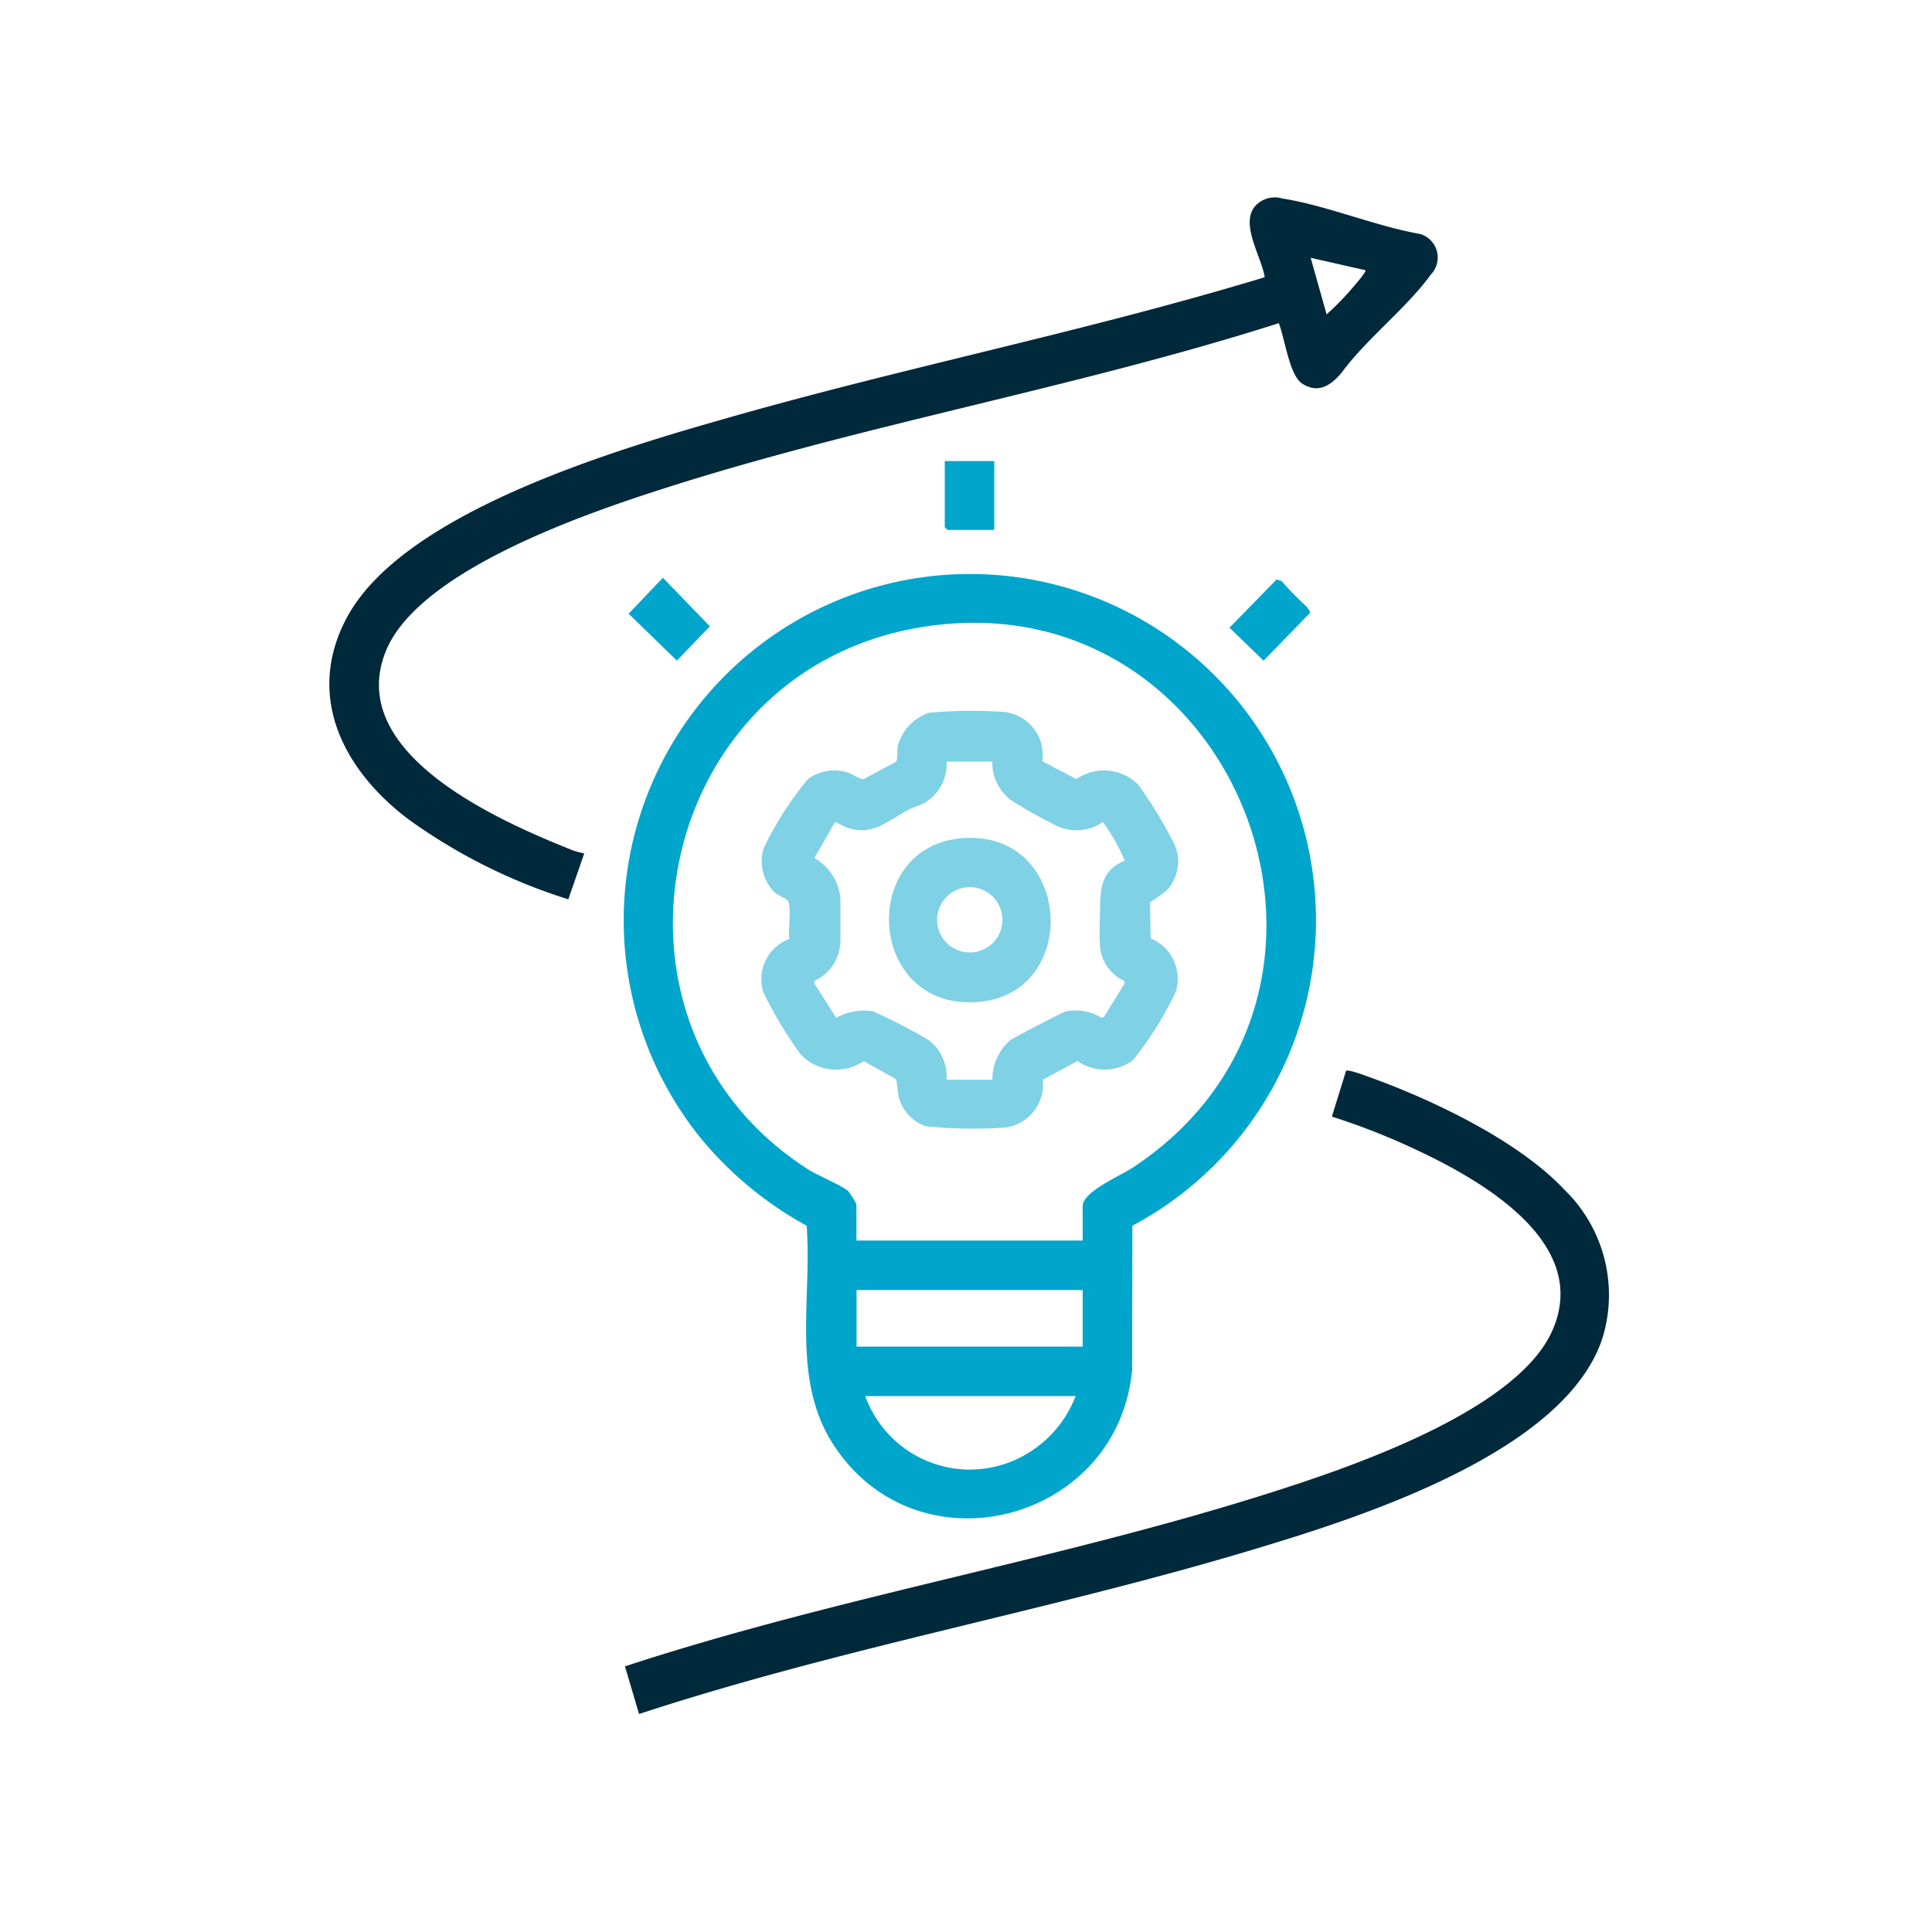<svg xmlns="http://www.w3.org/2000/svg" width="88" height="88" viewBox="0 0 88 88"><g id="Grupo_27237" data-name="Grupo 27237" transform="translate(-482 -1247)"><g id="Grupo_77" data-name="Grupo 77" transform="translate(497 1256)"><g id="Grupo_78" data-name="Grupo 78" transform="translate(0.001 0)"><path id="Trazado_8274" data-name="Trazado 8274" d="M28.877,18.07a15.766,15.766,0,0,1,8.4,29.654l-.014,6.587c-.667,6.949-9.825,9.305-13.636,3.335-1.888-2.958-.94-6.607-1.187-9.922a16.557,16.557,0,0,1-4.735-3.879A15.778,15.778,0,0,1,28.877,18.07M35.012,48.4V46.826c0-.651,1.743-1.392,2.279-1.746,12.17-8.035,4.647-27.1-9.781-24.593-12.012,2.091-15.3,18.022-5.05,24.64.513.332,1.465.7,1.866,1.011a3.74,3.74,0,0,1,.381.606V48.4Zm0,2.254h-10.3v2.576h10.3Zm-.322,4.83H25.111a5.062,5.062,0,0,0,7.544,2.514,5.2,5.2,0,0,0,2.035-2.514" transform="translate(-0.699 -0.894)" fill="#00a5cc"></path><path id="Trazado_8275" data-name="Trazado 8275" d="M43.248,5.72c-9.377,2.993-19.2,4.652-28.558,7.707C11.249,14.552,3.965,17.11,2.558,20.7.726,25.36,7.814,28.43,11.131,29.748a4.876,4.876,0,0,0,.48.125l-.724,2.09a25.427,25.427,0,0,1-7.27-3.636C.654,26.1-1.128,22.7.811,19.109c2.625-4.862,12.581-7.725,17.644-9.162,8-2.271,16.188-3.9,24.151-6.32-.149-.989-1.3-2.668-.237-3.415a1.211,1.211,0,0,1,1.045-.17c2.014.316,4.23,1.258,6.273,1.616a1.118,1.118,0,0,1,.485,1.849c-1.091,1.512-2.934,2.93-4.064,4.469-.488.579-1.058.968-1.79.5-.595-.381-.8-2.087-1.07-2.754m3.945-2.414L44.7,2.743l.725,2.576a12.466,12.466,0,0,0,1.248-1.287c.087-.1.575-.665.522-.725" transform="translate(-0.001 0)" fill="#00293b"></path><path id="Trazado_8276" data-name="Trazado 8276" d="M56.964,47.27a6.676,6.676,0,0,1,1.74,6.715C57.043,59.2,47.72,62.166,42.966,63.6c-9.3,2.814-18.923,4.513-28.156,7.546l-.642-2.171c9.591-3.147,19.669-4.829,29.28-7.871,3.652-1.156,11.312-3.727,12.956-7.41,1.839-4.12-3.5-7.021-6.523-8.4a30.207,30.207,0,0,0-3.514-1.358l.646-2.085c.087-.077.834.2.983.256,2.889,1.028,6.865,2.914,8.966,5.162" transform="translate(-0.703 -2.075)" fill="#00293b"></path><path id="Trazado_8277" data-name="Trazado 8277" d="M15.906,18.218l2.137,2.213-1.5,1.563-2.2-2.138Z" transform="translate(-0.712 -0.903)" fill="#00a5cc"></path><path id="Trazado_8278" data-name="Trazado 8278" d="M31.751,12.626v3.139H29.617l-.121-.121V12.626Z" transform="translate(-1.464 -0.626)" fill="#00a5cc"></path><path id="Trazado_8279" data-name="Trazado 8279" d="M46.647,19.538a1.756,1.756,0,0,1,.178.269L44.693,22,43.14,20.5l2.143-2.194.231.067a13.774,13.774,0,0,0,1.133,1.16" transform="translate(-2.14 -0.908)" fill="#00a5cc"></path><path id="Trazado_8280" data-name="Trazado 8280" d="M33.5,26.892l1.556.814a2.211,2.211,0,0,1,2.814.25,20.567,20.567,0,0,1,1.589,2.6,1.877,1.877,0,0,1,.029,1.75c-.249.539-.633.686-1.078,1.015l.026,1.639a1.991,1.991,0,0,1,1.146,2.431,15.951,15.951,0,0,1-1.952,3.12,2.162,2.162,0,0,1-2.527.039l-1.577.848a1.985,1.985,0,0,1-1.686,2.177,21.124,21.124,0,0,1-3.651-.058,1.963,1.963,0,0,1-1.217-1.278c-.069-.25-.054-.757-.164-.882l-1.444-.808a2.21,2.21,0,0,1-2.891-.332,19.517,19.517,0,0,1-1.662-2.766,1.947,1.947,0,0,1,1.17-2.463c-.071-.366.116-1.542-.084-1.763-.077-.085-.464-.238-.617-.39a2,2,0,0,1-.47-1.983,15.145,15.145,0,0,1,2.012-3.14,2,2,0,0,1,1.829-.3c.222.068.525.319.729.287l1.458-.785c.088-.067.046-.543.086-.738a2.2,2.2,0,0,1,1.409-1.488,20.367,20.367,0,0,1,3.429-.039,1.971,1.971,0,0,1,1.74,2.244m-2.271.017-2.09,0a2.052,2.052,0,0,1-.938,1.839c-.269.165-.583.228-.835.372-1.178.666-1.876,1.374-3.3.527l-.948,1.652a2.38,2.38,0,0,1,1.187,1.85c0,.621,0,1.308,0,1.93a2.029,2.029,0,0,1-1.172,1.81l-.027.11,1.008,1.579a2.634,2.634,0,0,1,1.66-.3,25.45,25.45,0,0,1,2.55,1.313,2.07,2.07,0,0,1,.81,1.807h2.093a2.348,2.348,0,0,1,.812-1.8c.2-.137,2.407-1.291,2.549-1.314a2.253,2.253,0,0,1,1.606.29l.105-.022.956-1.55-.025-.105a1.908,1.908,0,0,1-1.1-1.567c-.042-.455-.008-1.208,0-1.69.015-1.011.075-1.789,1.127-2.221a8.974,8.974,0,0,0-1-1.76,2.1,2.1,0,0,1-2.165.144,22.025,22.025,0,0,1-2.056-1.164,2.147,2.147,0,0,1-.815-1.719" transform="translate(-1.027 -1.219)" fill="#00a5cc" opacity="0.5"></path><path id="Trazado_8281" data-name="Trazado 8281" d="M30.317,30.691c4.852-.22,5.233,7.046.616,7.464-5.164.466-5.569-7.239-.616-7.464m0,2.252a1.487,1.487,0,0,0,.3,2.958,1.487,1.487,0,1,0-.3-2.958" transform="translate(-1.331 -1.522)" fill="#00a5cc" opacity="0.5"></path></g></g><rect id="Rect&#xE1;ngulo_4214" data-name="Rect&#xE1;ngulo 4214" width="88" height="88" transform="translate(482 1247)" fill="none"></rect></g></svg>